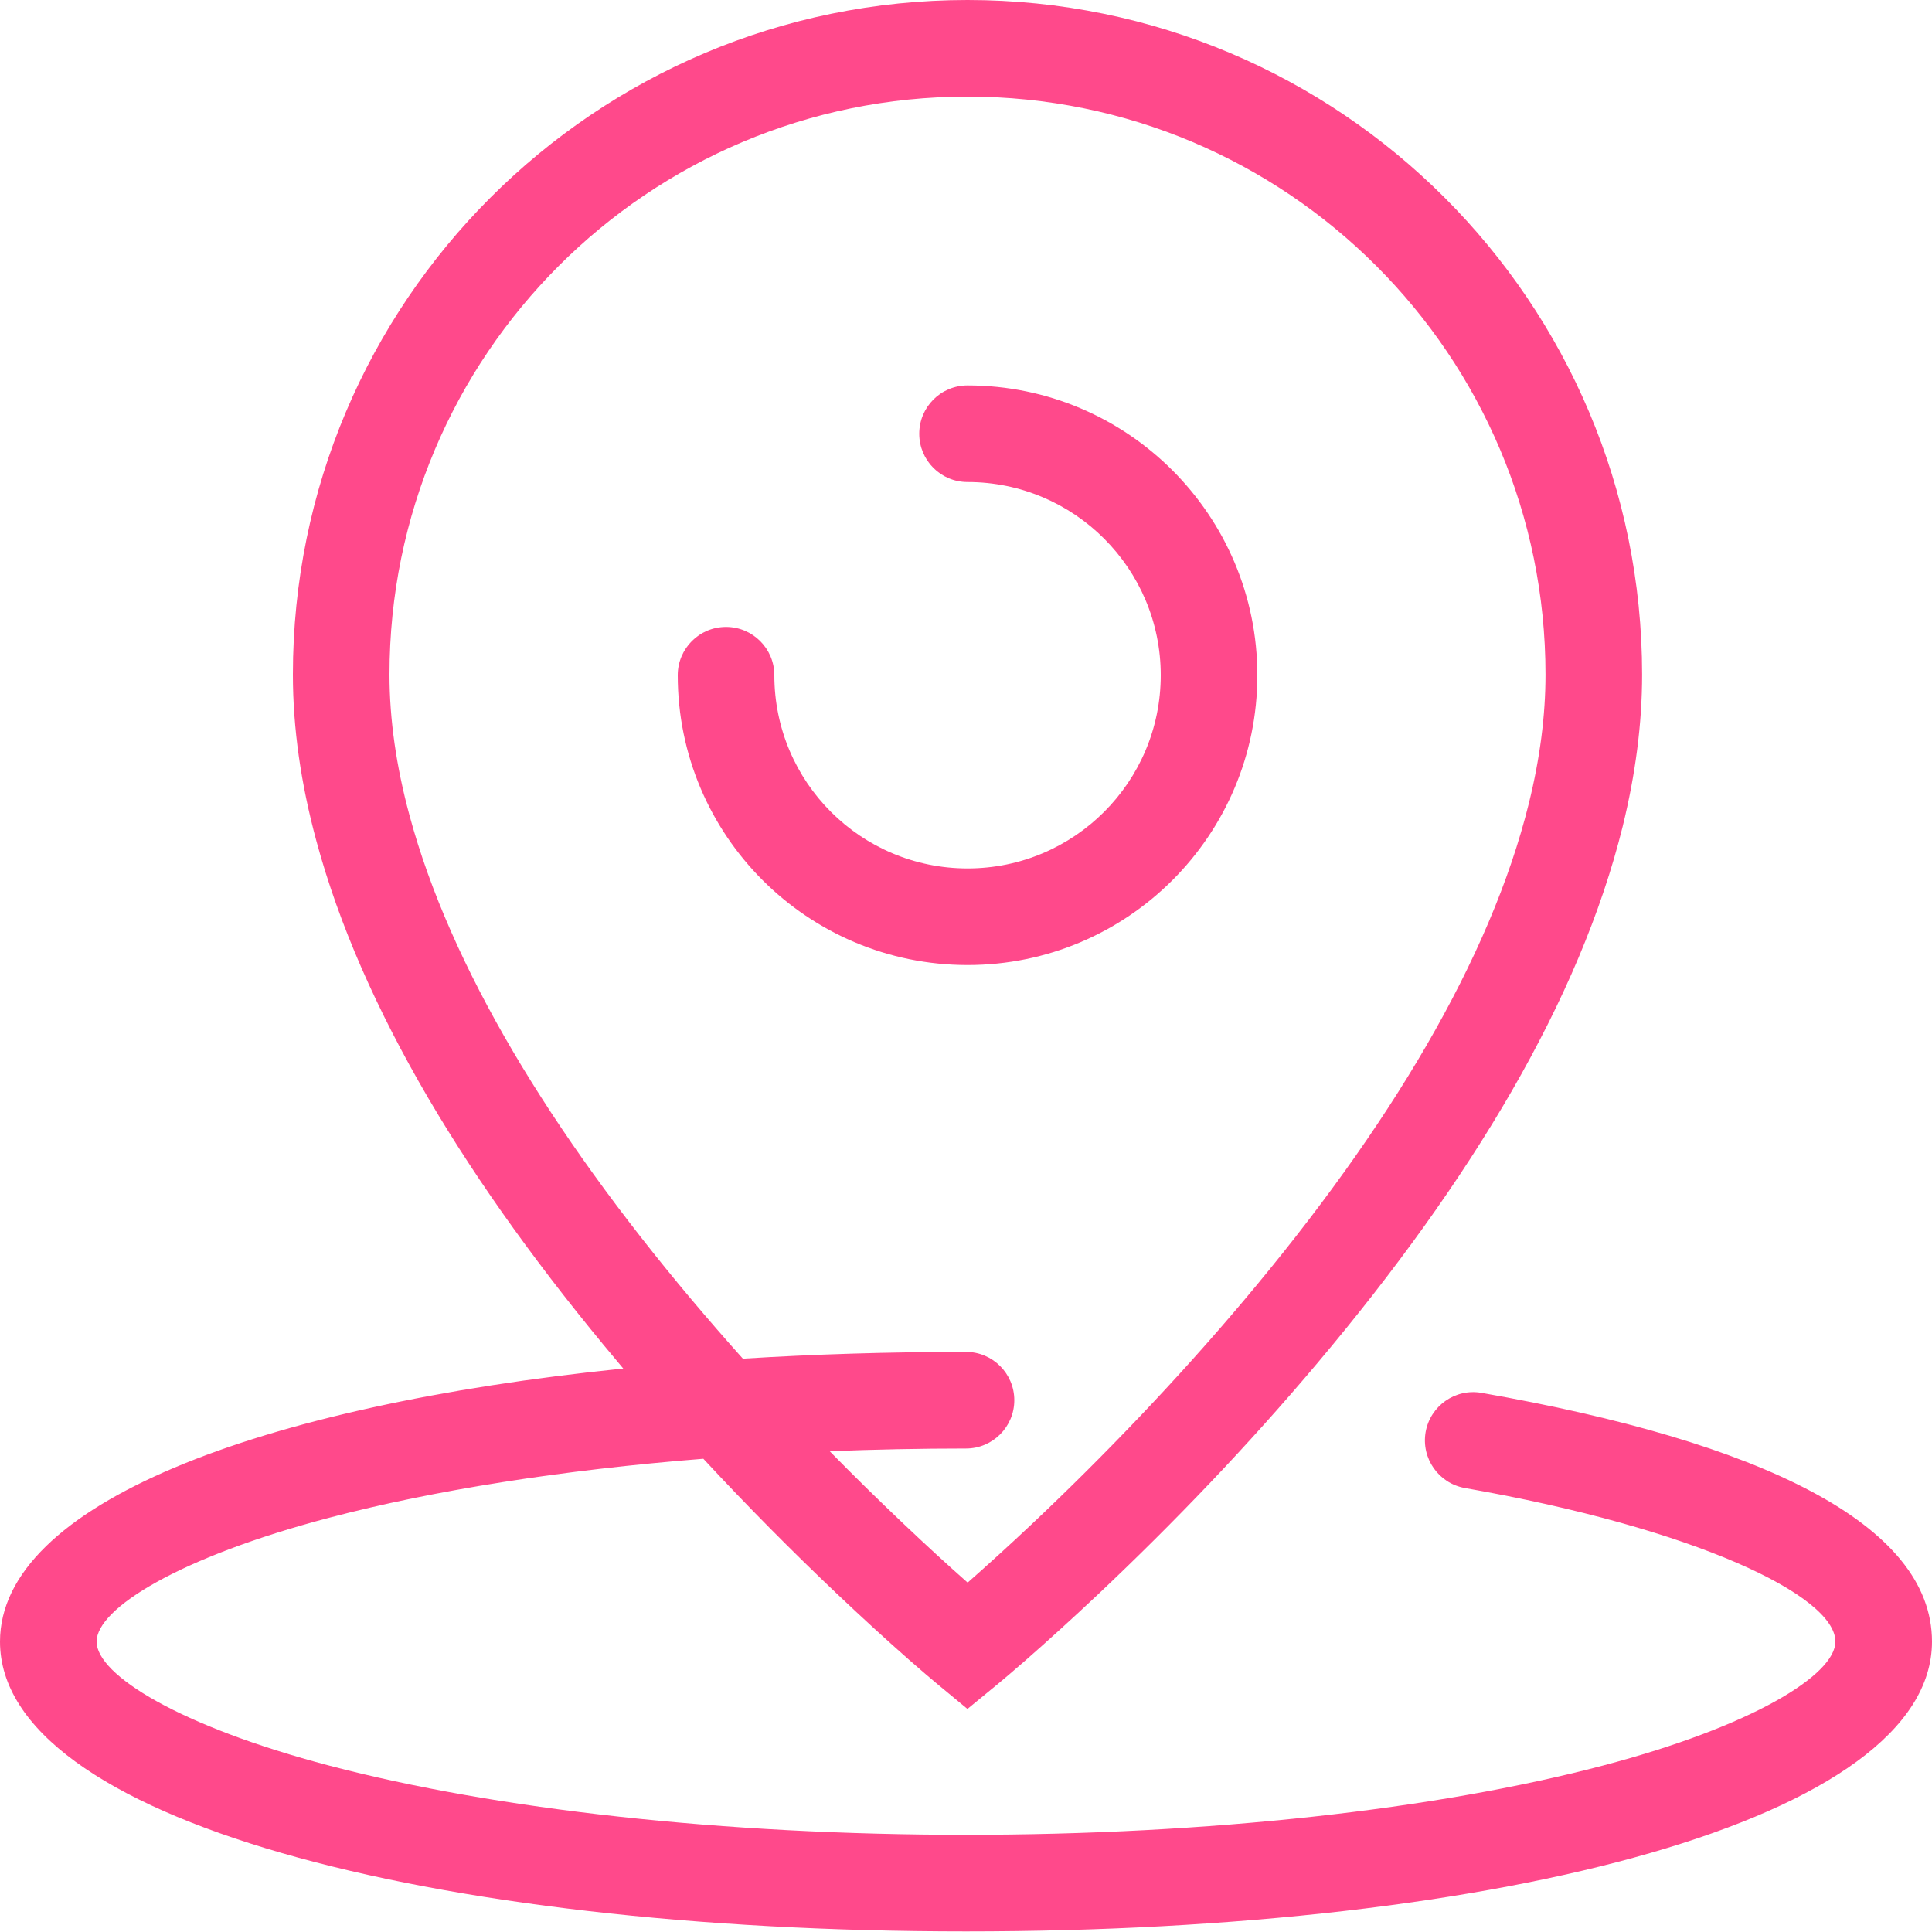 <?xml version="1.0" encoding="UTF-8"?> <svg xmlns="http://www.w3.org/2000/svg" width="20" height="20" viewBox="0 0 20 20" fill="none"> <path fill-rule="evenodd" clip-rule="evenodd" d="M16.798 8.555C16.93 8.017 16.999 7.493 16.999 6.983C16.999 3.126 13.873 0 10.016 0C6.159 0 3.032 3.126 3.032 6.983C3.032 7.539 3.115 8.114 3.275 8.705C3.742 10.436 4.846 12.256 6.391 14.094L6.452 14.167C2.663 14.554 0 15.574 0 16.994C0 18.827 4.434 19.994 10 19.994C15.566 19.994 20 18.827 20 16.994C20 15.776 18.223 14.924 15.337 14.419C15.065 14.371 14.806 14.553 14.758 14.825C14.711 15.097 14.893 15.356 15.165 15.404C17.548 15.821 19 16.517 19 16.994C19 17.337 18.146 17.869 16.59 18.278C14.865 18.732 12.513 18.994 10 18.994C7.487 18.994 5.135 18.732 3.41 18.278C1.854 17.869 1 17.337 1 16.994C1 16.651 1.854 16.12 3.41 15.711C4.492 15.426 5.82 15.217 7.281 15.101C7.733 15.588 8.196 16.055 8.659 16.494C8.929 16.75 9.181 16.98 9.407 17.179C9.544 17.299 9.643 17.383 9.697 17.428L10.015 17.691L10.334 17.429C10.388 17.384 10.487 17.301 10.624 17.181C10.85 16.983 11.101 16.755 11.372 16.5C12.145 15.77 12.918 14.966 13.64 14.108C15.234 12.216 16.357 10.34 16.798 8.555ZM7.157 13.451C7.332 13.659 7.51 13.864 7.69 14.065C8.43 14.019 9.204 13.995 10 13.995C10.276 13.995 10.5 14.219 10.5 14.495C10.5 14.771 10.276 14.995 10 14.995C9.523 14.995 9.051 15.005 8.589 15.023C8.84 15.279 9.094 15.528 9.347 15.768C9.588 15.997 9.813 16.203 10.017 16.383C10.22 16.204 10.445 16 10.686 15.773C11.432 15.068 12.179 14.29 12.875 13.464C14.379 11.679 15.43 9.924 15.827 8.315C15.941 7.853 15.999 7.409 15.999 6.983C15.999 3.678 13.321 1 10.016 1C6.711 1 4.032 3.678 4.032 6.983C4.032 7.447 4.102 7.935 4.24 8.444C4.663 10.009 5.697 11.714 7.157 13.451ZM12.016 6.99C12.016 5.886 11.12 4.99 10.016 4.99C9.739 4.99 9.516 4.766 9.516 4.49C9.516 4.214 9.739 3.99 10.016 3.99C11.672 3.99 13.016 5.334 13.016 6.99C13.016 8.647 11.673 9.99 10.016 9.99C8.358 9.99 7.016 8.647 7.016 6.99C7.016 6.714 7.239 6.49 7.516 6.49C7.792 6.49 8.016 6.714 8.016 6.99C8.016 8.095 8.911 8.99 10.016 8.99C11.12 8.99 12.016 8.095 12.016 6.99Z" fill="#FF498B"></path> </svg> 